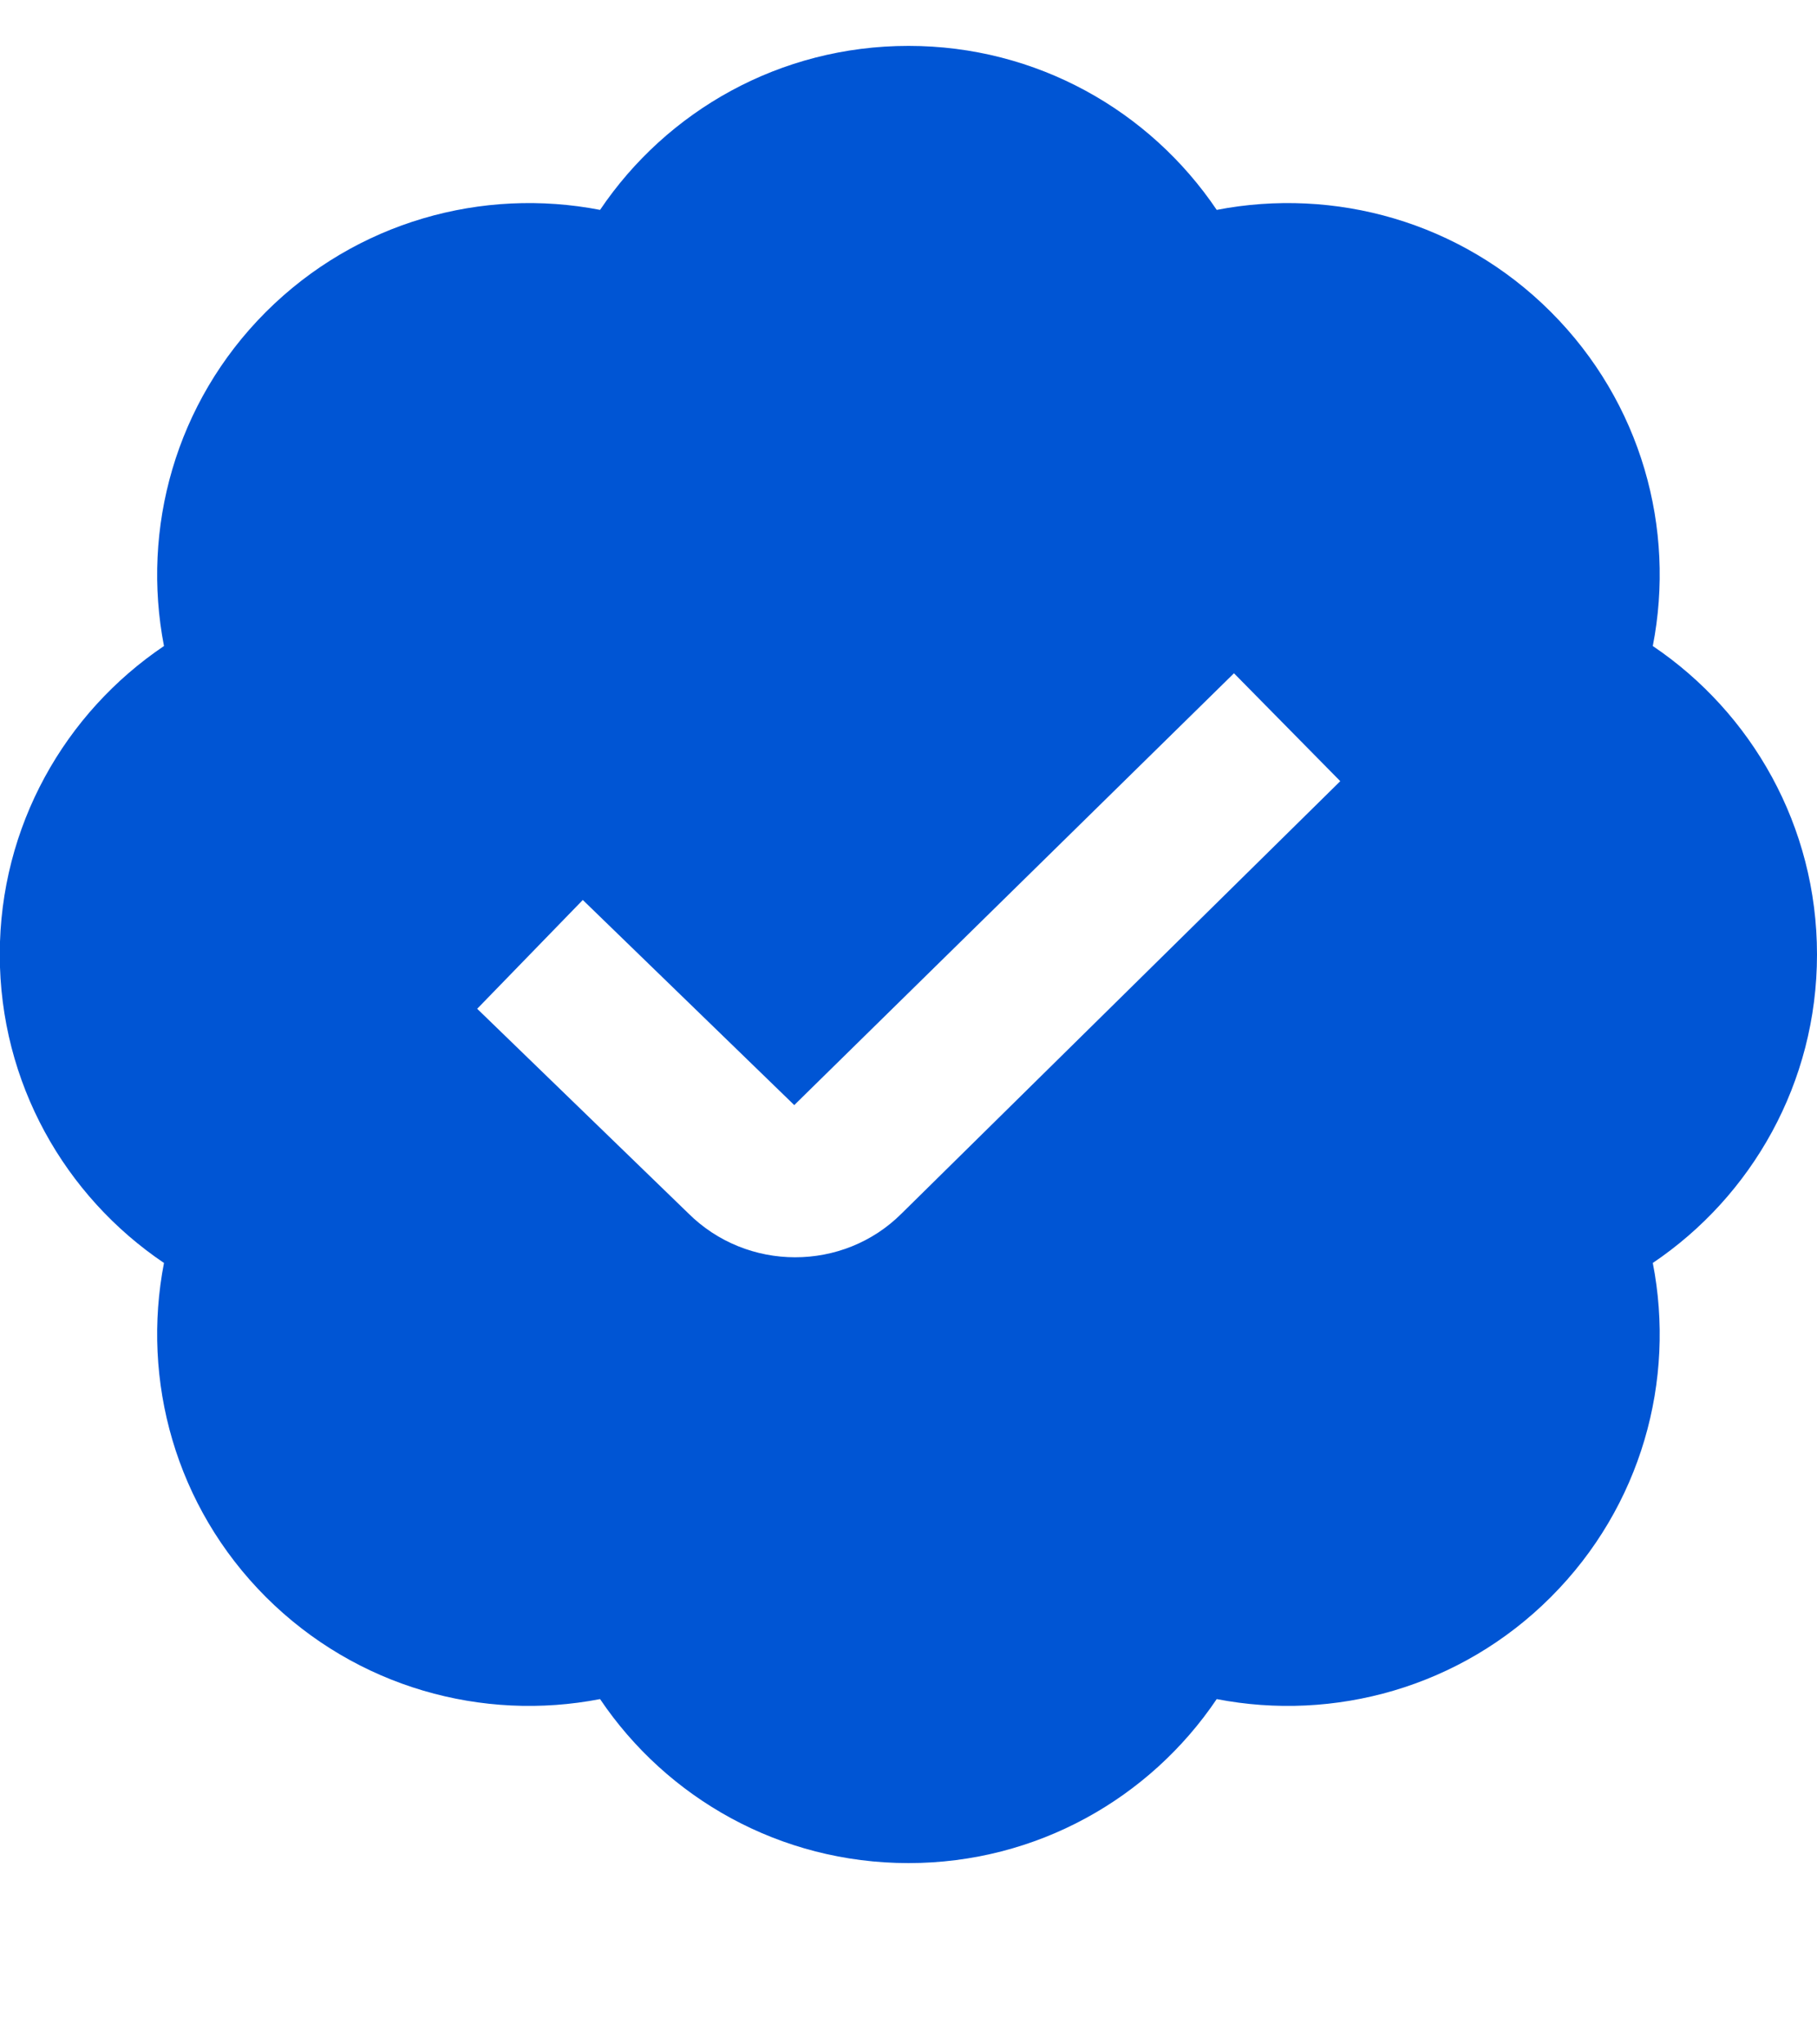 <svg width="8" height="9" viewBox="0 0 8 9" fill="none" xmlns="http://www.w3.org/2000/svg">
<g clip-path="url(#clip0_2990_1726)">
<path d="M8 4.202C8 3.637 7.713 3.138 7.277 2.844C7.378 2.328 7.228 1.773 6.828 1.373C6.429 0.974 5.874 0.824 5.357 0.924C5.063 0.488 4.565 0.202 4 0.202C3.434 0.202 2.936 0.488 2.642 0.924C2.126 0.824 1.571 0.974 1.171 1.373C0.771 1.773 0.622 2.328 0.722 2.844C0.286 3.138 -0.001 3.637 -0.001 4.202C-0.001 4.767 0.286 5.266 0.722 5.56C0.622 6.076 0.771 6.631 1.171 7.031C1.571 7.43 2.126 7.58 2.642 7.48C2.936 7.916 3.434 8.202 4 8.202C4.565 8.202 5.063 7.916 5.357 7.48C5.873 7.58 6.429 7.43 6.828 7.031C7.228 6.631 7.378 6.076 7.277 5.56C7.713 5.266 8 4.767 8 4.202ZM3.97 5.342C3.841 5.471 3.671 5.535 3.501 5.535C3.33 5.535 3.159 5.47 3.029 5.34L2.101 4.441L2.566 3.962L3.497 4.865L5.433 2.964L5.901 3.439L3.97 5.342Z" fill="#0055D4"/>
</g>
<defs>
<clipPath id="clip0_2990_1726">
<rect width="8" height="8" fill="white" transform="translate(0 0.202)"/>
</clipPath>
</defs>
</svg>
